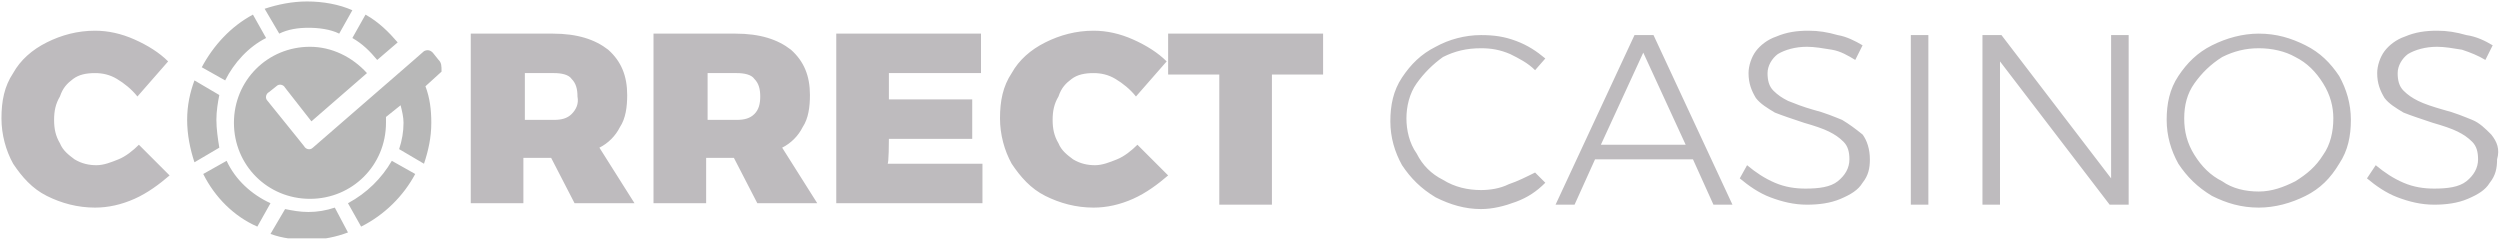 <?xml version="1.0" encoding="UTF-8"?> <svg xmlns="http://www.w3.org/2000/svg" width="171" height="17" viewBox="0 0 171 17" fill="none"><g clip-path="url(#clip0_954_233)"><path d="M5 5.4C5.4 5.1 5.9 5 6.5 5C7 5 7.5 5.1 8 5.4C8.5 5.7 9 6.1 9.4 6.6L11.5 4.2C10.9 3.6 10.1 3.1 9.2 2.7C8.3 2.3 7.4 2.1 6.5 2.1C5.3 2.1 4.2 2.4 3.2 2.9C2.2 3.4 1.4 4.1 0.9 5C0.3 5.9 0.1 6.9 0.1 8.1C0.1 9.2 0.4 10.3 0.9 11.2C1.5 12.1 2.2 12.9 3.2 13.4C4.2 13.9 5.3 14.2 6.5 14.2C7.4 14.2 8.3 14 9.2 13.6C10.1 13.2 10.9 12.6 11.6 12L9.5 9.9C9.1 10.3 8.6 10.7 8.1 10.9C7.6 11.1 7.1 11.3 6.6 11.3C6.1 11.3 5.6 11.2 5.1 10.9C4.7 10.6 4.3 10.3 4.1 9.8C3.8 9.3 3.7 8.8 3.7 8.2C3.7 7.6 3.8 7.1 4.1 6.6C4.3 6 4.6 5.7 5 5.4V5.4ZM42.4 8.7C42.8 8.1 42.9 7.3 42.9 6.5C42.9 5.2 42.5 4.2 41.6 3.4C40.7 2.7 39.5 2.3 37.8 2.3H32.2V13.9H35.8V10.8H37.7L39.3 13.9H43.4L41 10.1C41.6 9.8 42.1 9.3 42.4 8.7ZM39.1 7.8C38.8 8.1 38.4 8.2 37.9 8.2H35.9V5H37.9C38.4 5 38.9 5.1 39.1 5.4C39.4 5.7 39.5 6.1 39.5 6.6C39.6 7.1 39.4 7.5 39.1 7.8V7.8ZM54.9 8.7C55.3 8.1 55.4 7.3 55.4 6.5C55.4 5.2 55 4.2 54.1 3.4C53.2 2.7 52 2.3 50.3 2.3H44.7V13.9H48.3V10.8H50.2L51.8 13.9H55.9L53.5 10.1C54.1 9.8 54.6 9.3 54.9 8.7ZM51.6 7.8C51.3 8.1 50.9 8.2 50.4 8.2H48.4V5H50.4C50.9 5 51.4 5.1 51.6 5.4C51.9 5.7 52 6.1 52 6.6C52 7.1 51.9 7.5 51.6 7.8V7.8ZM60.8 9.5H66.5V6.8H60.8V5H67.1V2.3H57.2V13.9H67.2V11.2H60.7C60.8 11.3 60.8 9.5 60.8 9.5V9.5ZM73.3 5.4C73.7 5.1 74.2 5 74.8 5C75.3 5 75.8 5.1 76.3 5.4C76.8 5.7 77.3 6.1 77.7 6.6L79.8 4.2C79.2 3.6 78.4 3.1 77.5 2.7C76.6 2.3 75.7 2.1 74.8 2.1C73.6 2.1 72.5 2.4 71.5 2.9C70.5 3.4 69.7 4.1 69.2 5C68.6 5.9 68.4 6.9 68.4 8.1C68.4 9.2 68.7 10.3 69.2 11.2C69.8 12.1 70.5 12.9 71.5 13.4C72.5 13.9 73.6 14.2 74.8 14.2C75.7 14.2 76.6 14 77.5 13.6C78.4 13.2 79.2 12.6 79.9 12L77.8 9.9C77.4 10.3 76.9 10.7 76.4 10.9C75.9 11.1 75.4 11.3 74.9 11.3C74.4 11.3 73.9 11.2 73.4 10.9C73 10.6 72.6 10.3 72.4 9.8C72.1 9.3 72 8.8 72 8.2C72 7.6 72.1 7.1 72.4 6.6C72.6 6 72.9 5.7 73.3 5.4V5.4ZM79.9 5.1H83.4V14H87V5.1H90.5V2.3H79.9V5.1ZM103.2 12.6C102.6 12.9 101.9 13 101.3 13C100.4 13 99.5 12.8 98.7 12.3C97.9 11.9 97.3 11.3 96.9 10.5C96.4 9.8 96.2 8.9 96.2 8.1C96.2 7.3 96.4 6.4 96.9 5.7C97.4 5 98 4.4 98.7 3.9C99.5 3.5 100.3 3.3 101.3 3.3C102 3.3 102.6 3.4 103.3 3.7C103.9 4 104.5 4.3 105 4.8L105.7 4C105.1 3.5 104.5 3.1 103.7 2.8C102.9 2.5 102.2 2.4 101.3 2.4C100.2 2.4 99.1 2.7 98.2 3.2C97.2 3.7 96.5 4.4 95.9 5.3C95.3 6.2 95.1 7.2 95.1 8.3C95.1 9.4 95.4 10.4 95.9 11.3C96.5 12.2 97.2 12.9 98.2 13.5C99.2 14 100.2 14.3 101.3 14.3C102.1 14.3 102.9 14.1 103.7 13.8C104.5 13.5 105.1 13.1 105.7 12.5L105 11.8C104.4 12.1 103.8 12.4 103.2 12.6V12.6ZM111.8 2.4L106.4 14H107.7L109.1 10.9H115.8L117.2 14H118.5L113.1 2.4H111.8ZM109.5 9.9L112.4 3.6L115.3 9.9H109.5ZM126 8.2C125.5 8 124.8 7.7 124 7.5C123.3 7.3 122.8 7.1 122.3 6.9C121.9 6.7 121.6 6.5 121.3 6.2C121 5.9 120.9 5.5 120.9 5C120.9 4.5 121.2 4 121.6 3.7C122.1 3.4 122.8 3.2 123.6 3.2C124.1 3.2 124.7 3.3 125.3 3.4C125.9 3.5 126.4 3.8 126.9 4.1L127.4 3.1C126.9 2.8 126.3 2.5 125.7 2.4C125 2.2 124.4 2.1 123.7 2.1C122.9 2.1 122.2 2.2 121.5 2.5C120.9 2.7 120.4 3.1 120.1 3.5C119.8 3.9 119.6 4.5 119.6 5C119.6 5.7 119.8 6.2 120.1 6.7C120.4 7.1 120.9 7.4 121.4 7.7C121.9 7.9 122.5 8.1 123.4 8.4C124.1 8.6 124.7 8.8 125.1 9C125.5 9.2 125.8 9.4 126.1 9.7C126.4 10 126.5 10.4 126.5 10.9C126.5 11.5 126.2 12 125.7 12.4C125.2 12.8 124.4 12.9 123.5 12.9C122.8 12.9 122.1 12.8 121.4 12.5C120.7 12.2 120.1 11.8 119.5 11.3L119 12.2C119.6 12.7 120.3 13.2 121.1 13.5C121.9 13.8 122.7 14 123.6 14C124.4 14 125.2 13.9 125.9 13.6C126.6 13.3 127.1 13 127.4 12.5C127.8 12 127.9 11.5 127.9 10.9C127.9 10.2 127.7 9.6 127.4 9.2C126.9 8.8 126.5 8.5 126 8.2V8.2ZM130.7 14H131.9V2.4H130.7V14ZM144.4 12.2L136.9 2.4H135.6V14H136.8V4.2L144.3 14H145.6V2.4H144.4V12.2ZM157.7 3.1C156.7 2.6 155.7 2.3 154.5 2.3C153.4 2.3 152.3 2.6 151.3 3.1C150.3 3.6 149.6 4.3 149 5.2C148.4 6.1 148.2 7.1 148.2 8.2C148.2 9.3 148.5 10.3 149 11.2C149.6 12.1 150.3 12.8 151.3 13.4C152.3 13.9 153.3 14.2 154.5 14.2C155.6 14.2 156.7 13.9 157.7 13.4C158.7 12.9 159.4 12.2 160 11.2C160.6 10.3 160.8 9.3 160.8 8.2C160.8 7.1 160.5 6.1 160 5.2C159.4 4.3 158.7 3.6 157.7 3.1ZM158.9 10.6C158.4 11.4 157.8 11.9 157 12.4C156.2 12.8 155.4 13.1 154.5 13.1C153.6 13.1 152.7 12.9 152 12.4C151.2 12 150.6 11.4 150.1 10.6C149.6 9.8 149.4 9 149.4 8.1C149.4 7.2 149.6 6.4 150.1 5.7C150.6 5 151.2 4.4 152 3.9C152.8 3.5 153.6 3.3 154.5 3.3C155.4 3.3 156.3 3.5 157 3.9C157.8 4.3 158.4 4.9 158.9 5.7C159.4 6.5 159.6 7.3 159.6 8.1C159.6 9 159.4 9.9 158.9 10.6ZM170.4 9.2C170 8.8 169.6 8.4 169.1 8.2C168.6 8 167.9 7.7 167.1 7.5C166.4 7.3 165.8 7.1 165.4 6.9C165 6.7 164.7 6.5 164.4 6.2C164.1 5.9 164 5.5 164 5C164 4.5 164.3 4 164.7 3.7C165.2 3.4 165.9 3.2 166.7 3.2C167.2 3.2 167.8 3.3 168.4 3.4C169 3.6 169.5 3.8 170 4.1L170.5 3.1C170 2.8 169.4 2.5 168.7 2.4C168 2.2 167.4 2.1 166.7 2.1C165.9 2.1 165.2 2.2 164.5 2.5C163.9 2.7 163.4 3.1 163.1 3.5C162.8 3.9 162.6 4.5 162.6 5C162.6 5.7 162.8 6.2 163.1 6.7C163.4 7.1 163.9 7.4 164.4 7.7C164.9 7.9 165.5 8.1 166.4 8.4C167.1 8.6 167.7 8.8 168.1 9C168.5 9.2 168.8 9.4 169.1 9.7C169.4 10 169.5 10.4 169.5 10.9C169.5 11.5 169.2 12 168.7 12.4C168.2 12.8 167.4 12.9 166.5 12.9C165.8 12.9 165.1 12.8 164.4 12.5C163.7 12.2 163.1 11.8 162.5 11.3L161.9 12.2C162.5 12.7 163.2 13.2 164 13.5C164.8 13.8 165.6 14 166.5 14C167.3 14 168.1 13.9 168.8 13.6C169.5 13.3 170 13 170.3 12.5C170.7 12 170.8 11.5 170.8 10.9C171 10.2 170.8 9.7 170.4 9.2V9.2Z" fill="#BEBBBE"></path><path d="M21.101 1.9C21.801 1.9 22.601 2 23.201 2.3L24.101 0.7C23.201 0.3 22.101 0.1 21.001 0.1C20.001 0.1 19.001 0.3 18.101 0.6L19.101 2.3C19.701 2 20.401 1.9 21.101 1.9V1.9ZM18.201 2.6L17.301 1C15.801 1.8 14.601 3.1 13.801 4.6L15.401 5.5C16.001 4.3 17.001 3.2 18.201 2.6V2.6ZM25.801 4.1L27.201 2.9C26.601 2.2 25.901 1.5 25.001 1L24.101 2.6C24.801 3 25.301 3.5 25.801 4.1V4.1ZM30.001 4.1L29.601 3.6C29.401 3.4 29.201 3.4 29.001 3.5L28.201 4.2L21.401 10.1C21.201 10.3 20.901 10.2 20.801 10L20.401 9.5L18.301 6.9C18.101 6.7 18.201 6.4 18.401 6.3L18.901 5.9C19.101 5.7 19.401 5.8 19.501 6L21.301 8.3L25.101 5C24.101 3.9 22.701 3.2 21.201 3.2C18.301 3.2 16.001 5.5 16.001 8.4C16.001 11.3 18.301 13.6 21.201 13.6C24.101 13.6 26.401 11.3 26.401 8.4V8L27.401 7.2C27.501 7.6 27.601 8 27.601 8.4C27.601 9 27.501 9.6 27.301 10.2L29.001 11.2C29.301 10.3 29.501 9.4 29.501 8.4C29.501 7.5 29.401 6.7 29.101 5.9L30.201 4.9C30.201 4.5 30.201 4.3 30.001 4.1V4.1ZM14.801 8.2C14.801 7.6 14.901 7 15.001 6.5L13.301 5.5C13.001 6.3 12.801 7.2 12.801 8.2C12.801 9.2 13.001 10.2 13.301 11.1L15.001 10.1C14.901 9.5 14.801 8.8 14.801 8.2ZM15.501 11L13.901 11.9C14.701 13.5 16.001 14.8 17.601 15.5L18.501 13.9C17.201 13.3 16.101 12.3 15.501 11V11ZM23.801 13.9L24.701 15.5C26.301 14.7 27.601 13.4 28.401 11.9L26.801 11C26.101 12.2 25.101 13.2 23.801 13.9V13.9ZM24.301 16.7C24.401 16.7 24.401 16.6 24.501 16.6C24.101 16.7 23.801 16.8 23.401 16.9C23.701 16.8 24.001 16.8 24.301 16.7V16.7ZM22.901 14.2C22.301 14.4 21.701 14.5 21.101 14.5C20.501 14.5 20.001 14.4 19.501 14.3L18.501 16C19.301 16.3 20.201 16.4 21.101 16.4C22.101 16.4 23.001 16.2 23.801 15.9L22.901 14.2Z" fill="#B8B8B8"></path></g><defs><clipPath id="clip0_954_233"><rect width="171" height="16.3" fill="white"></rect></clipPath></defs></svg> 